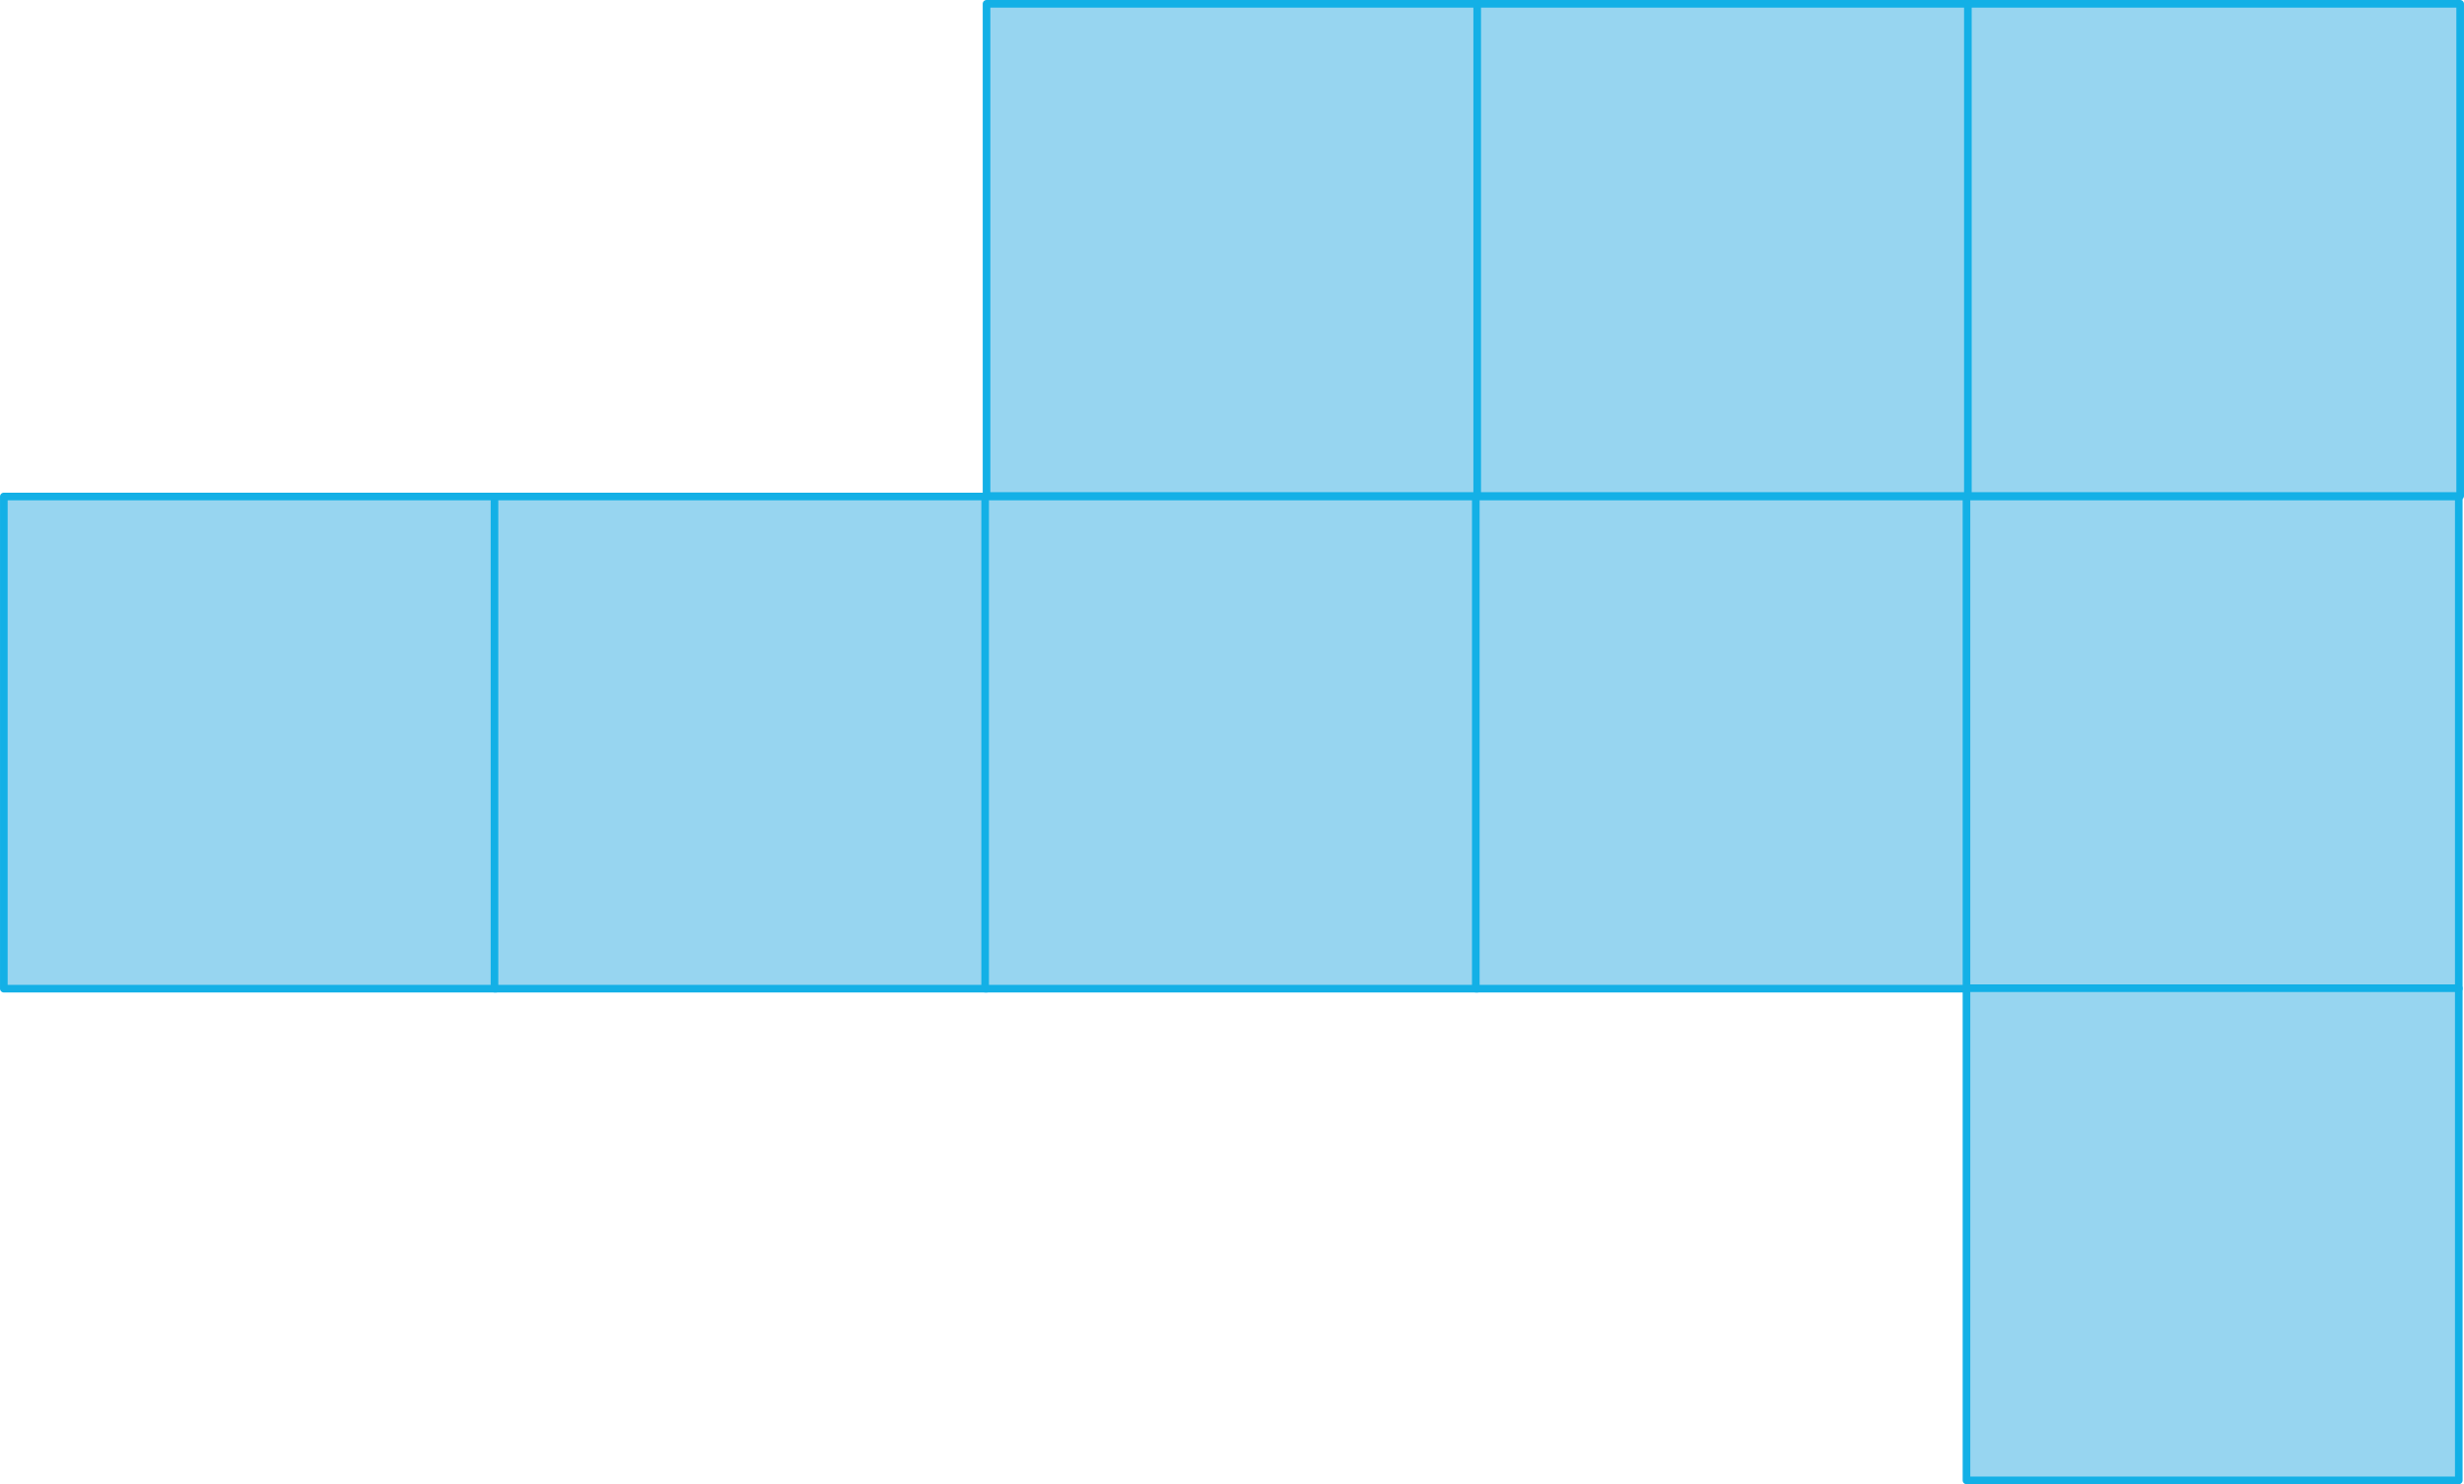 <svg xmlns="http://www.w3.org/2000/svg" width="342.12mm" height="206.12mm" viewBox="0 0 969.78 584.28">
  <defs>
    <style>
      .cls-1 {
        fill: #97d5f0;
        stroke: #13b0e6;
        stroke-linecap: round;
        stroke-linejoin: round;
        stroke-width: 3px;
      }
    </style>
  </defs>
  <g id="Слой_2" data-name="Слой 2">
    <g id="Слой_1-2" data-name="Слой 1">
      <rect class="cls-1" x="388.28" y="1.5" width="193.76" height="193.76"/>
      <rect class="cls-1" x="581.4" y="1.5" width="193.76" height="193.76"/>
      <rect class="cls-1" x="774.52" y="1.5" width="193.76" height="193.76"/>
      <rect class="cls-1" x="1.5" y="195.45" width="193.76" height="193.76"/>
      <rect class="cls-1" x="194.62" y="195.45" width="193.76" height="193.76"/>
      <rect class="cls-1" x="387.73" y="195.45" width="193.76" height="193.76"/>
      <rect class="cls-1" x="580.85" y="195.45" width="193.76" height="193.76"/>
      <rect class="cls-1" x="773.97" y="195.45" width="193.76" height="193.76"/>
      <rect class="cls-1" x="773.97" y="389.02" width="193.76" height="193.76"/>
    </g>
  </g>
</svg>
